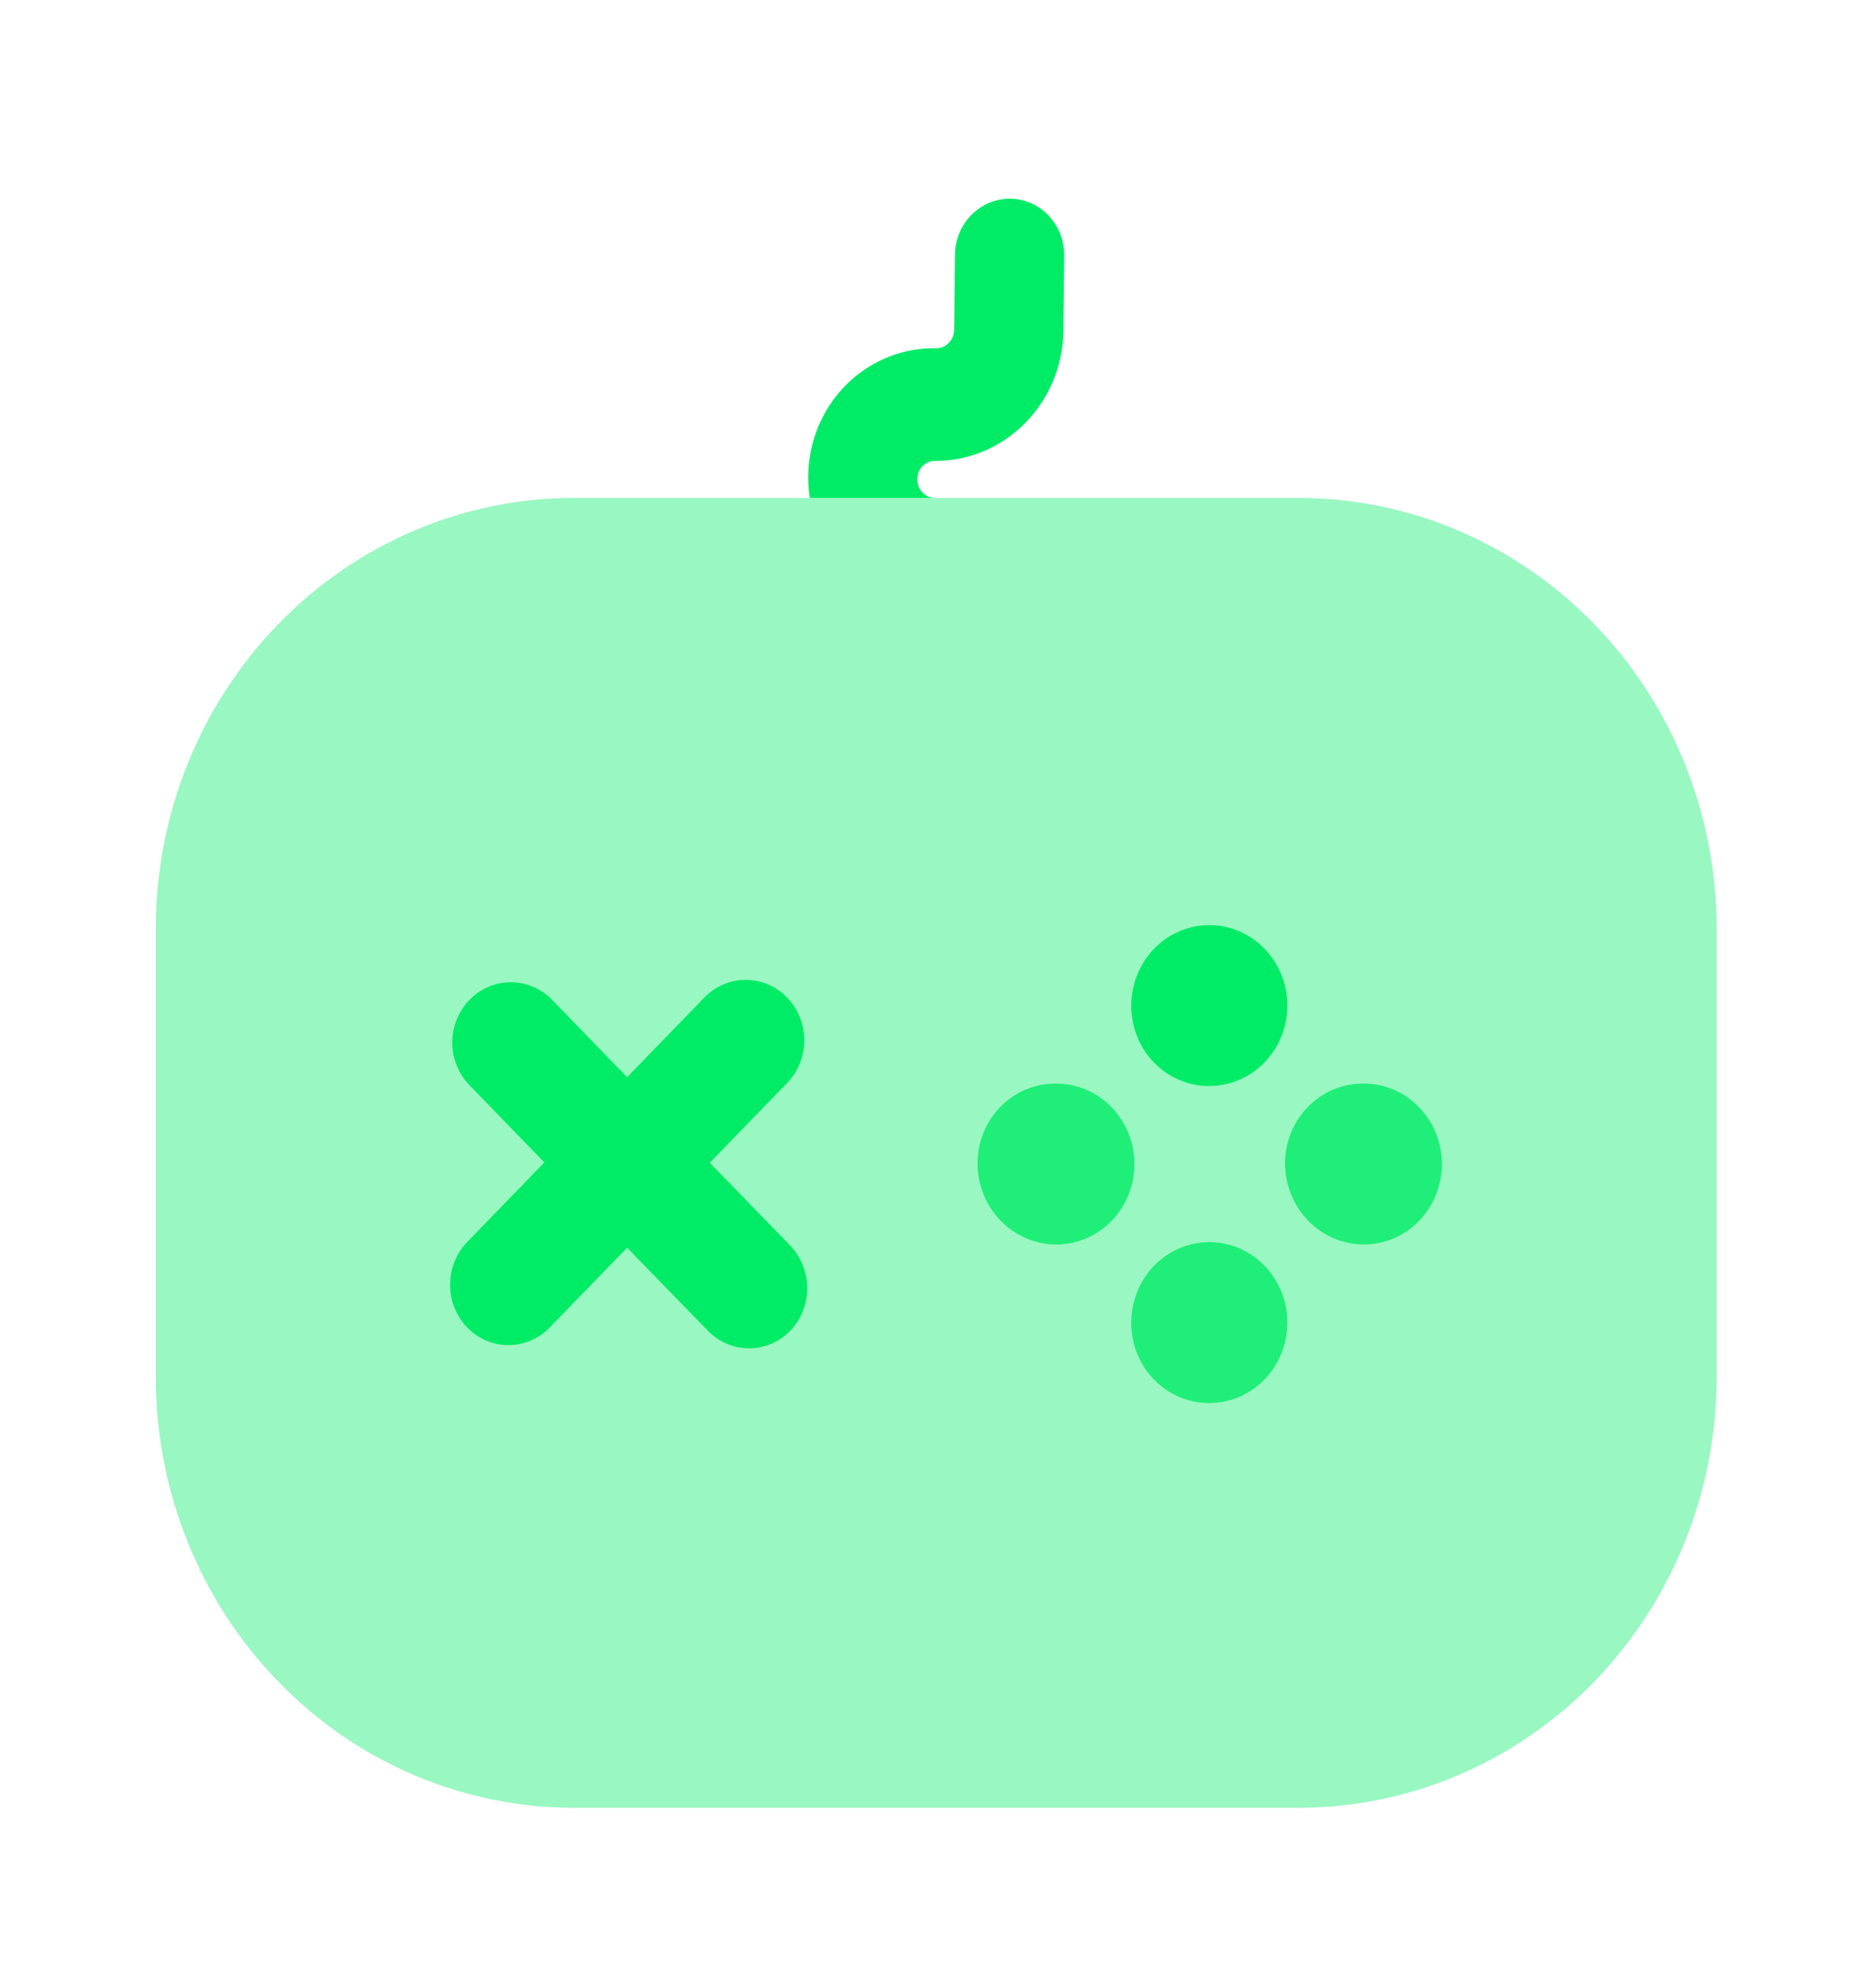 <svg width="33" height="35" viewBox="0 0 33 35" fill="none" xmlns="http://www.w3.org/2000/svg">
<g clip-path="url(#clip0_0_1211)">
<path opacity="0.4" d="M30.247 16.348V24.253C30.244 26.263 29.469 28.19 28.09 29.611C26.71 31.032 24.84 31.831 22.89 31.833H10.101C8.15 31.831 6.28 31.032 4.901 29.61C3.522 28.189 2.746 26.262 2.744 24.252L2.744 16.348C2.747 14.338 3.522 12.412 4.902 10.991C6.281 9.57 8.151 8.77 10.101 8.768H22.89C24.84 8.77 26.71 9.57 28.09 10.991C29.469 12.412 30.244 14.338 30.247 16.348Z" fill="#00EC66"/>
<path d="M13.923 21.933L12.506 20.474L13.868 19.071C14.062 18.872 14.171 18.602 14.171 18.32C14.171 18.037 14.063 17.767 13.87 17.567C13.676 17.367 13.414 17.255 13.14 17.255C12.867 17.254 12.604 17.366 12.41 17.565L11.049 18.968L9.729 17.607C9.535 17.408 9.273 17.296 9 17.296C8.726 17.296 8.464 17.408 8.271 17.607C8.078 17.807 7.969 18.077 7.969 18.358C7.969 18.64 8.078 18.91 8.271 19.109L9.591 20.469L8.23 21.872C8.038 22.072 7.93 22.342 7.93 22.623C7.93 22.904 8.038 23.174 8.23 23.374C8.325 23.473 8.439 23.551 8.564 23.605C8.689 23.658 8.823 23.686 8.959 23.686C9.094 23.686 9.228 23.658 9.353 23.605C9.478 23.551 9.592 23.473 9.687 23.374L11.049 21.971L12.469 23.43C12.565 23.529 12.678 23.608 12.803 23.661C12.928 23.715 13.063 23.742 13.198 23.742C13.333 23.742 13.467 23.715 13.593 23.661C13.718 23.608 13.831 23.529 13.927 23.43C14.117 23.23 14.223 22.961 14.222 22.681C14.221 22.401 14.114 22.132 13.923 21.933Z" fill="#00EC66"/>
<path opacity="0.8" d="M18.612 21.914C18.246 21.914 17.895 21.765 17.635 21.5C17.375 21.235 17.227 20.875 17.223 20.498C17.222 20.312 17.256 20.129 17.324 19.957C17.392 19.786 17.492 19.63 17.618 19.498C17.745 19.367 17.895 19.262 18.061 19.19C18.227 19.119 18.405 19.082 18.584 19.081H18.612C18.977 19.081 19.326 19.23 19.584 19.496C19.842 19.762 19.987 20.122 19.987 20.498C19.987 20.873 19.842 21.234 19.584 21.499C19.326 21.765 18.977 21.914 18.612 21.914Z" fill="#00EC66"/>
<path opacity="0.8" d="M24.03 21.914C23.664 21.914 23.313 21.765 23.053 21.5C22.793 21.235 22.645 20.875 22.641 20.498C22.64 20.312 22.674 20.129 22.742 19.957C22.81 19.786 22.91 19.63 23.036 19.498C23.163 19.367 23.313 19.262 23.479 19.19C23.645 19.119 23.823 19.082 24.002 19.081H24.03C24.395 19.081 24.744 19.23 25.002 19.496C25.26 19.762 25.405 20.122 25.405 20.498C25.405 20.873 25.26 21.234 25.002 21.499C24.744 21.765 24.395 21.914 24.03 21.914Z" fill="#00EC66"/>
<path opacity="0.8" d="M21.307 24.706C21.127 24.707 20.949 24.671 20.783 24.601C20.616 24.531 20.465 24.428 20.337 24.298C20.209 24.168 20.108 24.013 20.038 23.842C19.969 23.671 19.933 23.488 19.932 23.303V23.275C19.935 22.995 20.018 22.723 20.17 22.491C20.323 22.26 20.539 22.081 20.79 21.976C21.042 21.871 21.318 21.845 21.584 21.901C21.849 21.957 22.093 22.093 22.284 22.292C22.475 22.491 22.605 22.743 22.657 23.017C22.709 23.292 22.681 23.576 22.576 23.834C22.472 24.092 22.295 24.313 22.07 24.468C21.844 24.623 21.578 24.706 21.307 24.706Z" fill="#00EC66"/>
<path d="M21.307 19.123C21.127 19.125 20.949 19.089 20.783 19.019C20.616 18.949 20.465 18.846 20.337 18.716C20.209 18.586 20.108 18.431 20.038 18.26C19.969 18.089 19.933 17.906 19.932 17.721V17.692C19.935 17.413 20.018 17.14 20.17 16.909C20.323 16.678 20.539 16.499 20.79 16.394C21.042 16.289 21.318 16.262 21.584 16.319C21.849 16.375 22.093 16.511 22.284 16.71C22.475 16.909 22.605 17.161 22.657 17.435C22.709 17.71 22.681 17.994 22.576 18.252C22.472 18.51 22.295 18.73 22.07 18.886C21.844 19.041 21.578 19.123 21.307 19.123Z" fill="#00EC66"/>
<path d="M18.75 4.504L18.736 5.835C18.726 6.442 18.485 7.02 18.066 7.446C17.647 7.873 17.083 8.113 16.494 8.116C16.451 8.113 16.408 8.119 16.368 8.134C16.327 8.149 16.29 8.173 16.259 8.203C16.228 8.234 16.203 8.271 16.187 8.312C16.171 8.354 16.163 8.398 16.164 8.442C16.164 8.485 16.171 8.528 16.187 8.568C16.203 8.608 16.226 8.644 16.255 8.674C16.285 8.705 16.32 8.729 16.359 8.745C16.398 8.761 16.439 8.769 16.481 8.768H14.267C14.216 8.441 14.235 8.107 14.322 7.789C14.41 7.47 14.564 7.175 14.773 6.924C14.983 6.673 15.243 6.473 15.535 6.336C15.828 6.199 16.146 6.13 16.467 6.133C16.511 6.136 16.555 6.131 16.596 6.116C16.637 6.101 16.675 6.078 16.708 6.047C16.74 6.017 16.766 5.979 16.784 5.938C16.801 5.897 16.811 5.852 16.811 5.807L16.825 4.475C16.831 4.216 16.934 3.968 17.114 3.786C17.294 3.604 17.535 3.5 17.787 3.498H17.801C17.927 3.5 18.052 3.527 18.168 3.579C18.284 3.63 18.389 3.705 18.477 3.798C18.566 3.892 18.635 4.002 18.682 4.123C18.728 4.244 18.752 4.373 18.75 4.504Z" fill="#00EC66"/>
</g>
<defs>
<clipPath id="clip0_0_1211">
<rect width="33" height="34" fill="white" transform="translate(-0.006 0.664)"/>
</clipPath>
</defs>
</svg>
